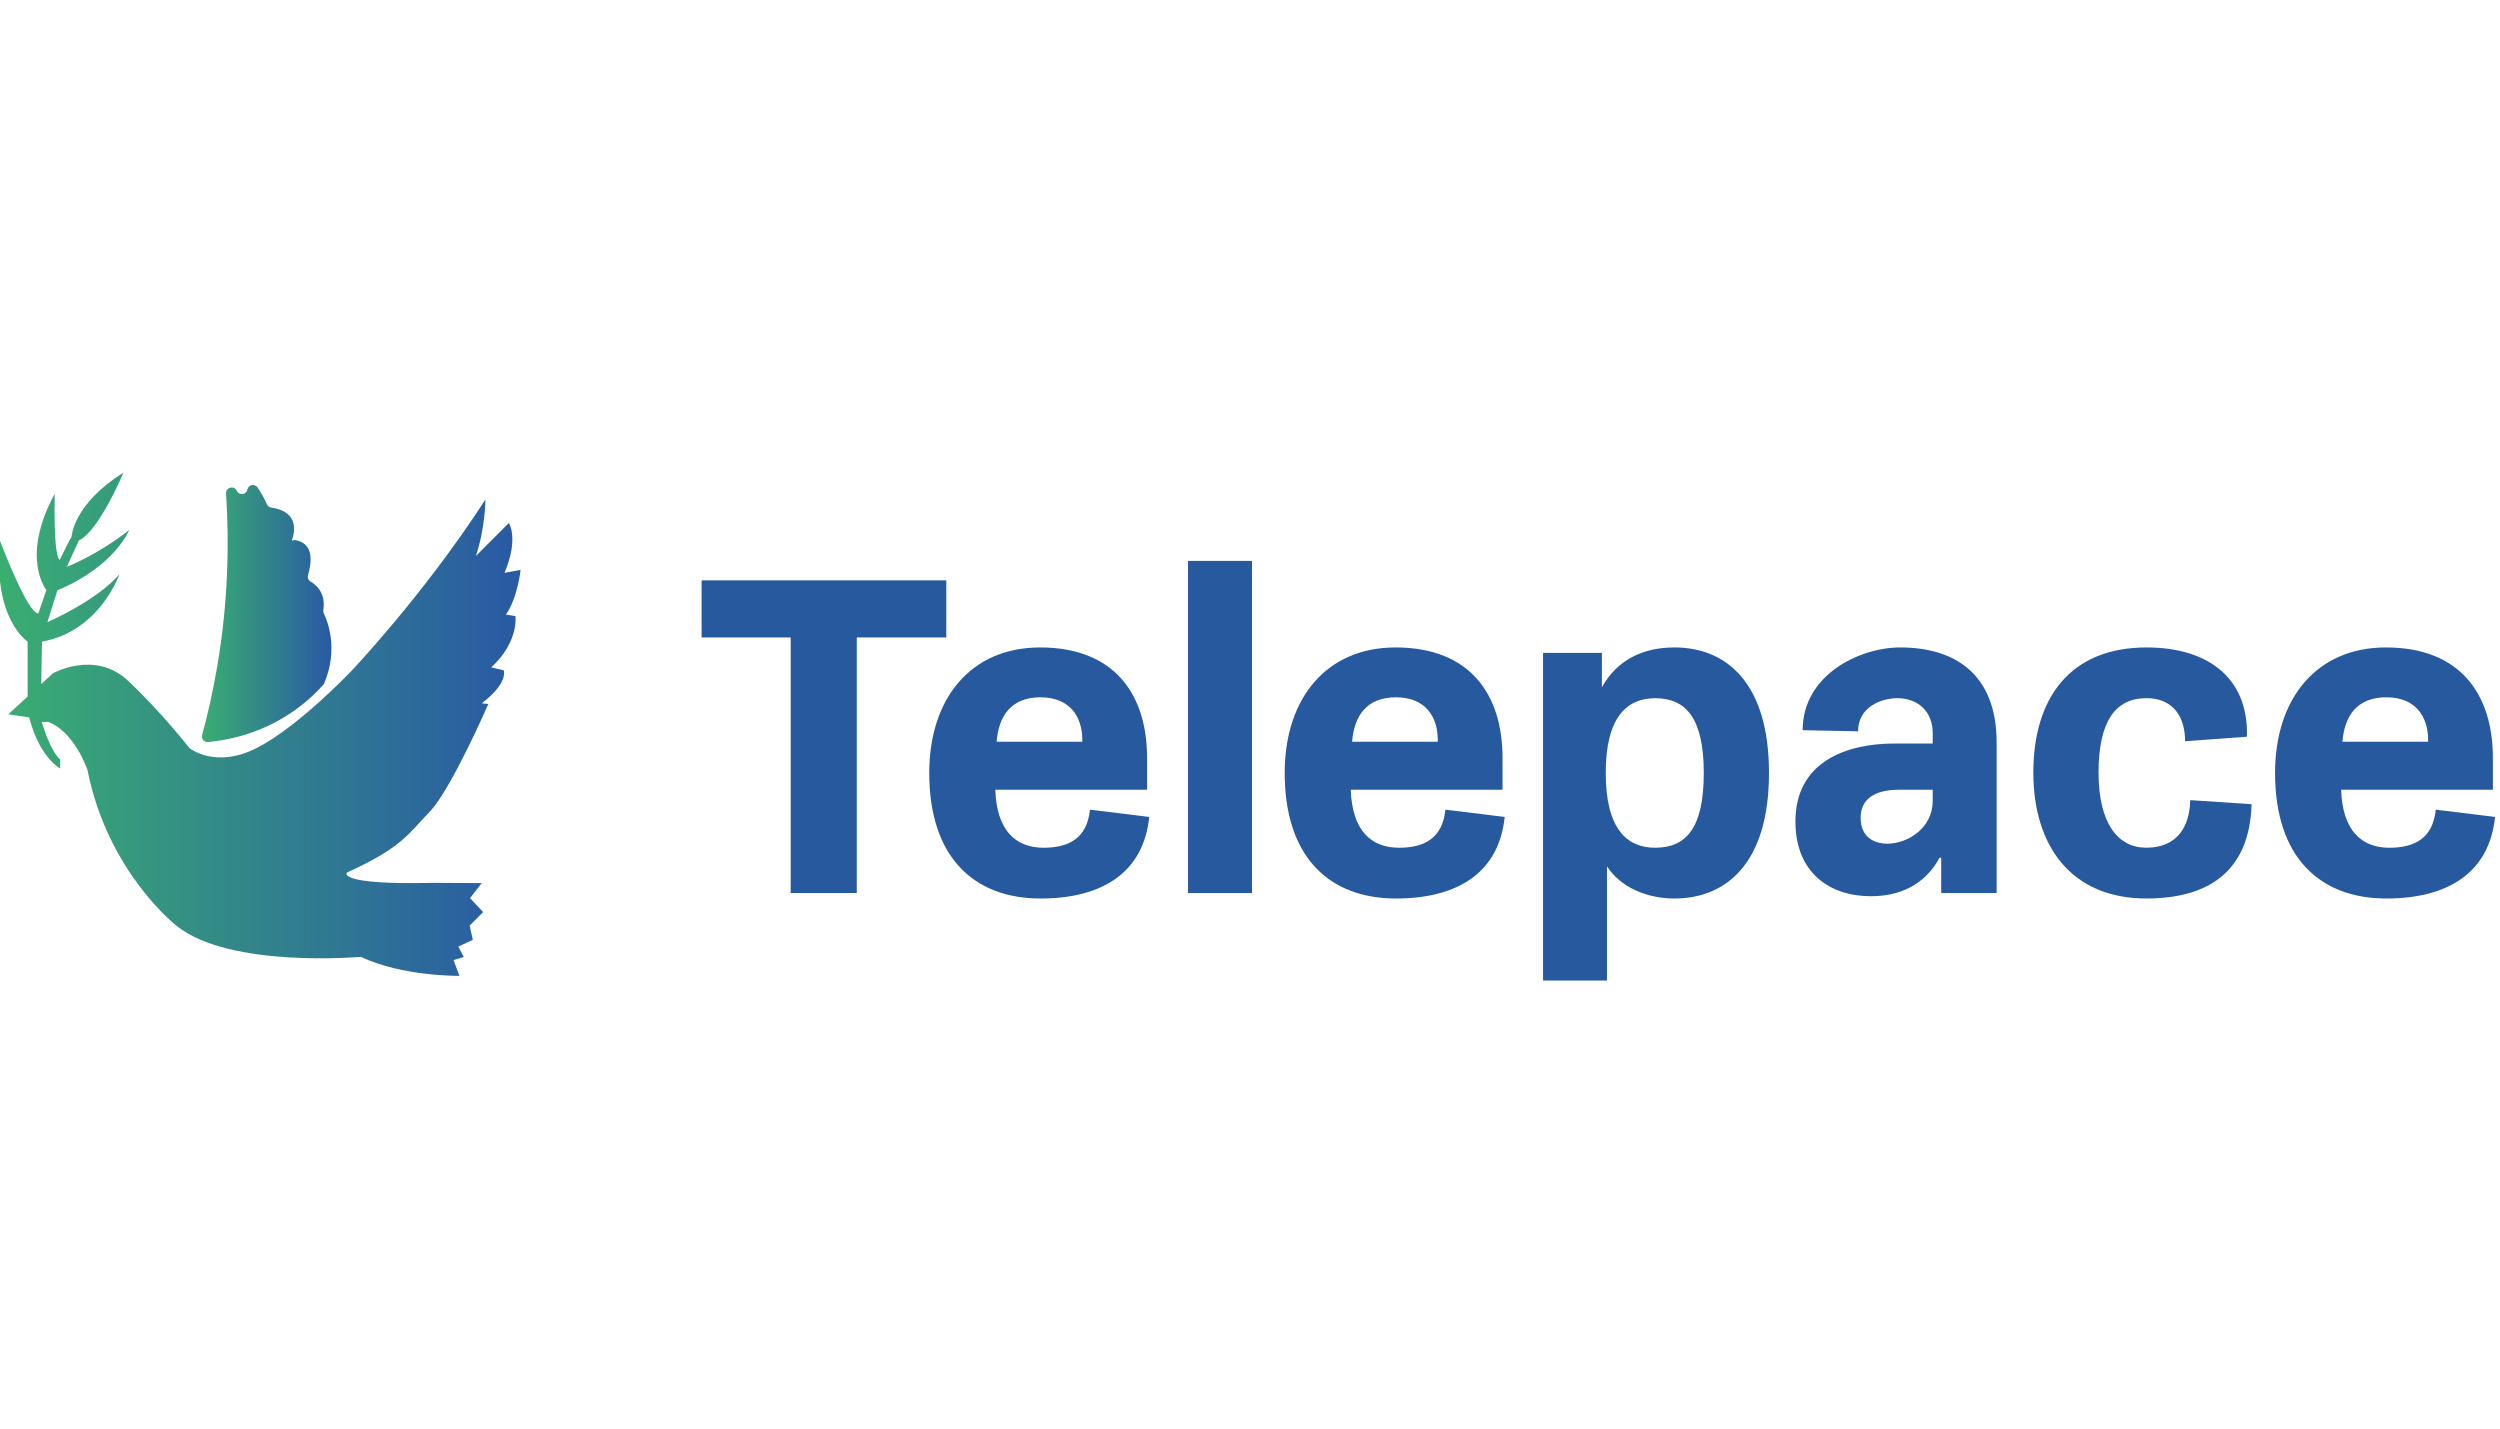 <?xml version="1.0" encoding="UTF-8"?>
<svg id="Logo" xmlns="http://www.w3.org/2000/svg" xmlns:xlink="http://www.w3.org/1999/xlink" viewBox="0 0 1260 720">
  <defs>
    <style>
      .cls-1 {
        fill: url(#Unbenannter_Verlauf_6);
      }

      .cls-2 {
        fill: #27599e;
      }

      .cls-3 {
        fill: url(#Unbenannter_Verlauf_6-2);
      }
    </style>
    <linearGradient id="Unbenannter_Verlauf_6" data-name="Unbenannter Verlauf 6" x1="-.5" y1="365.03" x2="262.38" y2="365.03" gradientUnits="userSpaceOnUse">
      <stop offset="0" stop-color="#3aae71"/>
      <stop offset="1" stop-color="#2959a5"/>
    </linearGradient>
    <linearGradient id="Unbenannter_Verlauf_6-2" data-name="Unbenannter Verlauf 6" x1="101.8" y1="309.24" x2="167.05" y2="309.24" xlink:href="#Unbenannter_Verlauf_6"/>
  </defs>
  <g>
    <path class="cls-2" d="M398.51,450.1v-128.82h-44.91v-28.78h123.33v28.78h-45.12v128.82h-33.3Z"/>
    <path class="cls-2" d="M579.21,411.74c-2.79,27.63-23.21,41.11-54.79,41.11-33.52,0-56.08-20.78-56.08-63.27,0-37.68,21.06-63.27,55.86-63.27,37.6,0,53.93,23.75,53.93,55.73v15.99h-76.49c.64,20.33,10.1,29.23,24.28,29.23,12.25,0,21.92-4.34,23.42-19.19l29.87,3.66ZM502.29,373.82h43.19v-.91c0-11.65-6.23-21.47-21.06-21.47s-21.06,9.36-22.13,22.38Z"/>
    <path class="cls-2" d="M598.77,450.1v-167.41h32.23v167.41h-32.23Z"/>
    <path class="cls-2" d="M758.36,411.74c-2.79,27.63-23.2,41.11-54.79,41.11-33.52,0-56.08-20.78-56.08-63.27,0-37.68,21.05-63.27,55.86-63.27,37.6,0,53.93,23.75,53.93,55.73v15.99h-76.49c.65,20.33,10.1,29.23,24.28,29.23,12.25,0,21.91-4.34,23.42-19.19l29.87,3.66ZM681.45,373.82h43.19v-.91c0-11.65-6.23-21.47-21.06-21.47s-21.06,9.36-22.13,22.38Z"/>
    <path class="cls-2" d="M777.7,494.18v-165.13h29.65v17.36c7.52-13.7,20.63-20.1,36.52-20.1,26.21,0,47.7,17.81,47.7,63.27s-21.49,63.27-47.7,63.27c-13.54,0-27.07-5.48-33.95-16.22v57.56h-32.23ZM809.29,389.58c0,28.55,10.96,37.68,24.92,37.68,15.9,0,24.49-10.28,24.49-37.68s-8.81-37.68-24.49-37.68c-13.96,0-24.92,9.13-24.92,37.68Z"/>
    <path class="cls-2" d="M954.75,374.73h19.34v-5.25c0-10.96-7.52-17.59-17.84-17.59-7.95,0-19.77,4.34-19.77,16.67h-1.29l-26.64-.54c0-27.86,28.58-41.71,49.2-41.71,27.29,0,48.56,13.25,48.56,47.96v75.83h-27.93v-17.81h-.86c-5.59,10.51-16.33,19.41-34.59,19.41-20.84,0-38.03-11.88-38.03-37.68,0-29.92,25.35-39.28,49.85-39.28ZM974.09,398.03h-16.98c-12.46,0-19.34,4.8-19.34,14.16s6.23,13.02,13.53,13.02c10.31,0,22.78-7.99,22.78-21.47v-5.71Z"/>
    <path class="cls-2" d="M1081.96,326.31c29.65,0,51.35,14.39,50.49,44.99l-31.16,2.28c0-12.33-6.02-21.7-19.55-21.7-15.69,0-24.07,11.88-24.07,37.46s9.67,37.91,24.07,37.91c16.33,0,21.91-11.65,22.13-23.98l30.94,2.06c-1.08,34.26-22.13,47.51-53.07,47.51-37.82,0-56.94-26.49-56.94-63.49s18.05-63.04,57.15-63.04Z"/>
    <path class="cls-2" d="M1257.5,411.74c-2.79,27.63-23.2,41.11-54.79,41.11-33.52,0-56.08-20.78-56.08-63.27,0-37.68,21.05-63.27,55.86-63.27,37.6,0,53.93,23.75,53.93,55.73v15.99h-76.49c.65,20.33,10.1,29.23,24.28,29.23,12.25,0,21.91-4.34,23.42-19.19l29.87,3.66ZM1180.58,373.82h43.19v-.91c0-11.65-6.23-21.47-21.06-21.47s-21.06,9.36-22.13,22.38Z"/>
  </g>
  <g>
    <path class="cls-1" d="M259.79,310.5l-4.8-.74c5.91-8.5,7.39-22.53,7.39-22.53l-8.13,1.48c7.39-17.36,2.22-25.12,2.22-25.12l-16.62,16.62c4.8-14.41,4.8-28.44,4.8-28.44-31.03,48.02-67.59,86.43-67.59,86.43,0,0-26.59,28.07-47.65,38.78-21.05,10.71-33.98,0-33.98,0,0,0-14.41-18.47-31.03-33.98-16.62-15.51-37.75-3.65-37.75-3.65l-5.88,5.41.41-21.4c29.05-5.07,39.02-33.95,39.02-33.95-11.82,13.68-36.32,24.15-36.32,24.15l5.07-16.05c29.05-12.16,36.15-30.4,36.15-30.4-15.71,12.5-31.42,18.58-31.42,18.58l6.08-13.34c9.97-4.39,22.46-34.12,22.46-34.12-25.51,15.88-26.18,32.43-26.18,32.43-.68.68-5.91,11.49-5.91,11.49-3.38-1.69-2.53-33.28-2.53-33.28-17.57,32.26-4.22,48.48-4.22,48.48l-4.05,11.82C13.91,309.51.06,272.69.06,272.69c-3.88,39.19,13.85,50.67,13.85,50.67v27.7l-9.72,8.93,10.54,1.59c5.17,20.32,15.6,25.76,15.6,25.76v-4.55c-5.17-4.43-9.27-18.91-9.27-18.91l3.31-.05c13.43,5.28,19.71,24.23,19.71,24.23,10.27,51.87,45.06,78.68,45.06,78.68,26.96,21.42,92.71,15.51,92.71,15.51,21.05,9.97,49.69,9.58,49.69,9.58l-2.96-7.97,5.19-1.52-2.8-5.25,7.33-3.4-1.58-7.2,6.8-6.81-6.63-7.02,5.9-7.57-24.38-.13c-49.13,1.11-43.59-5.17-43.59-5.17,27.7-12.56,31.03-19.58,41.74-30.66,10.71-11.08,29.55-54.3,29.55-54.3l-3.32-.37c13.67-10.34,11.08-16.62,11.08-16.62l-6.28-1.48c14.04-12.93,12.19-25.86,12.19-25.86Z"/>
    <path class="cls-3" d="M104.86,374.01c10.33-1.01,26.17-4.23,41.81-14.74,6.81-4.58,12.13-9.55,16.17-14.04.23-.25.41-.54.54-.85,7.49-17.52,1.45-31.91-.19-35.26-.25-.51-.31-1.11-.22-1.67,1.28-8.61-3.59-12.71-6.49-14.36-1.1-.63-1.63-1.96-1.27-3.17,4.21-14.11-2.45-17.11-6.43-17.69-.62-.09-1.2.06-1.72.32.07-.22.13-.41.21-.64,4.18-12.92-6.33-15.54-10.53-16.08-1.03-.13-1.87-.82-2.27-1.78-1.31-3.13-3.08-6.06-4.64-8.35-1.36-1.99-4.41-1.52-5.07.8l-.13.47c-.71,2.47-4.06,2.79-5.23.5-.04-.08-.08-.16-.12-.24-1.42-2.73-5.54-1.59-5.34,1.48,1.63,24.98,1.1,54.48-4.42,86.98-2.1,12.39-4.72,23.99-7.64,34.76-.51,1.9,1.01,3.73,2.96,3.54Z"/>
  </g>
</svg>